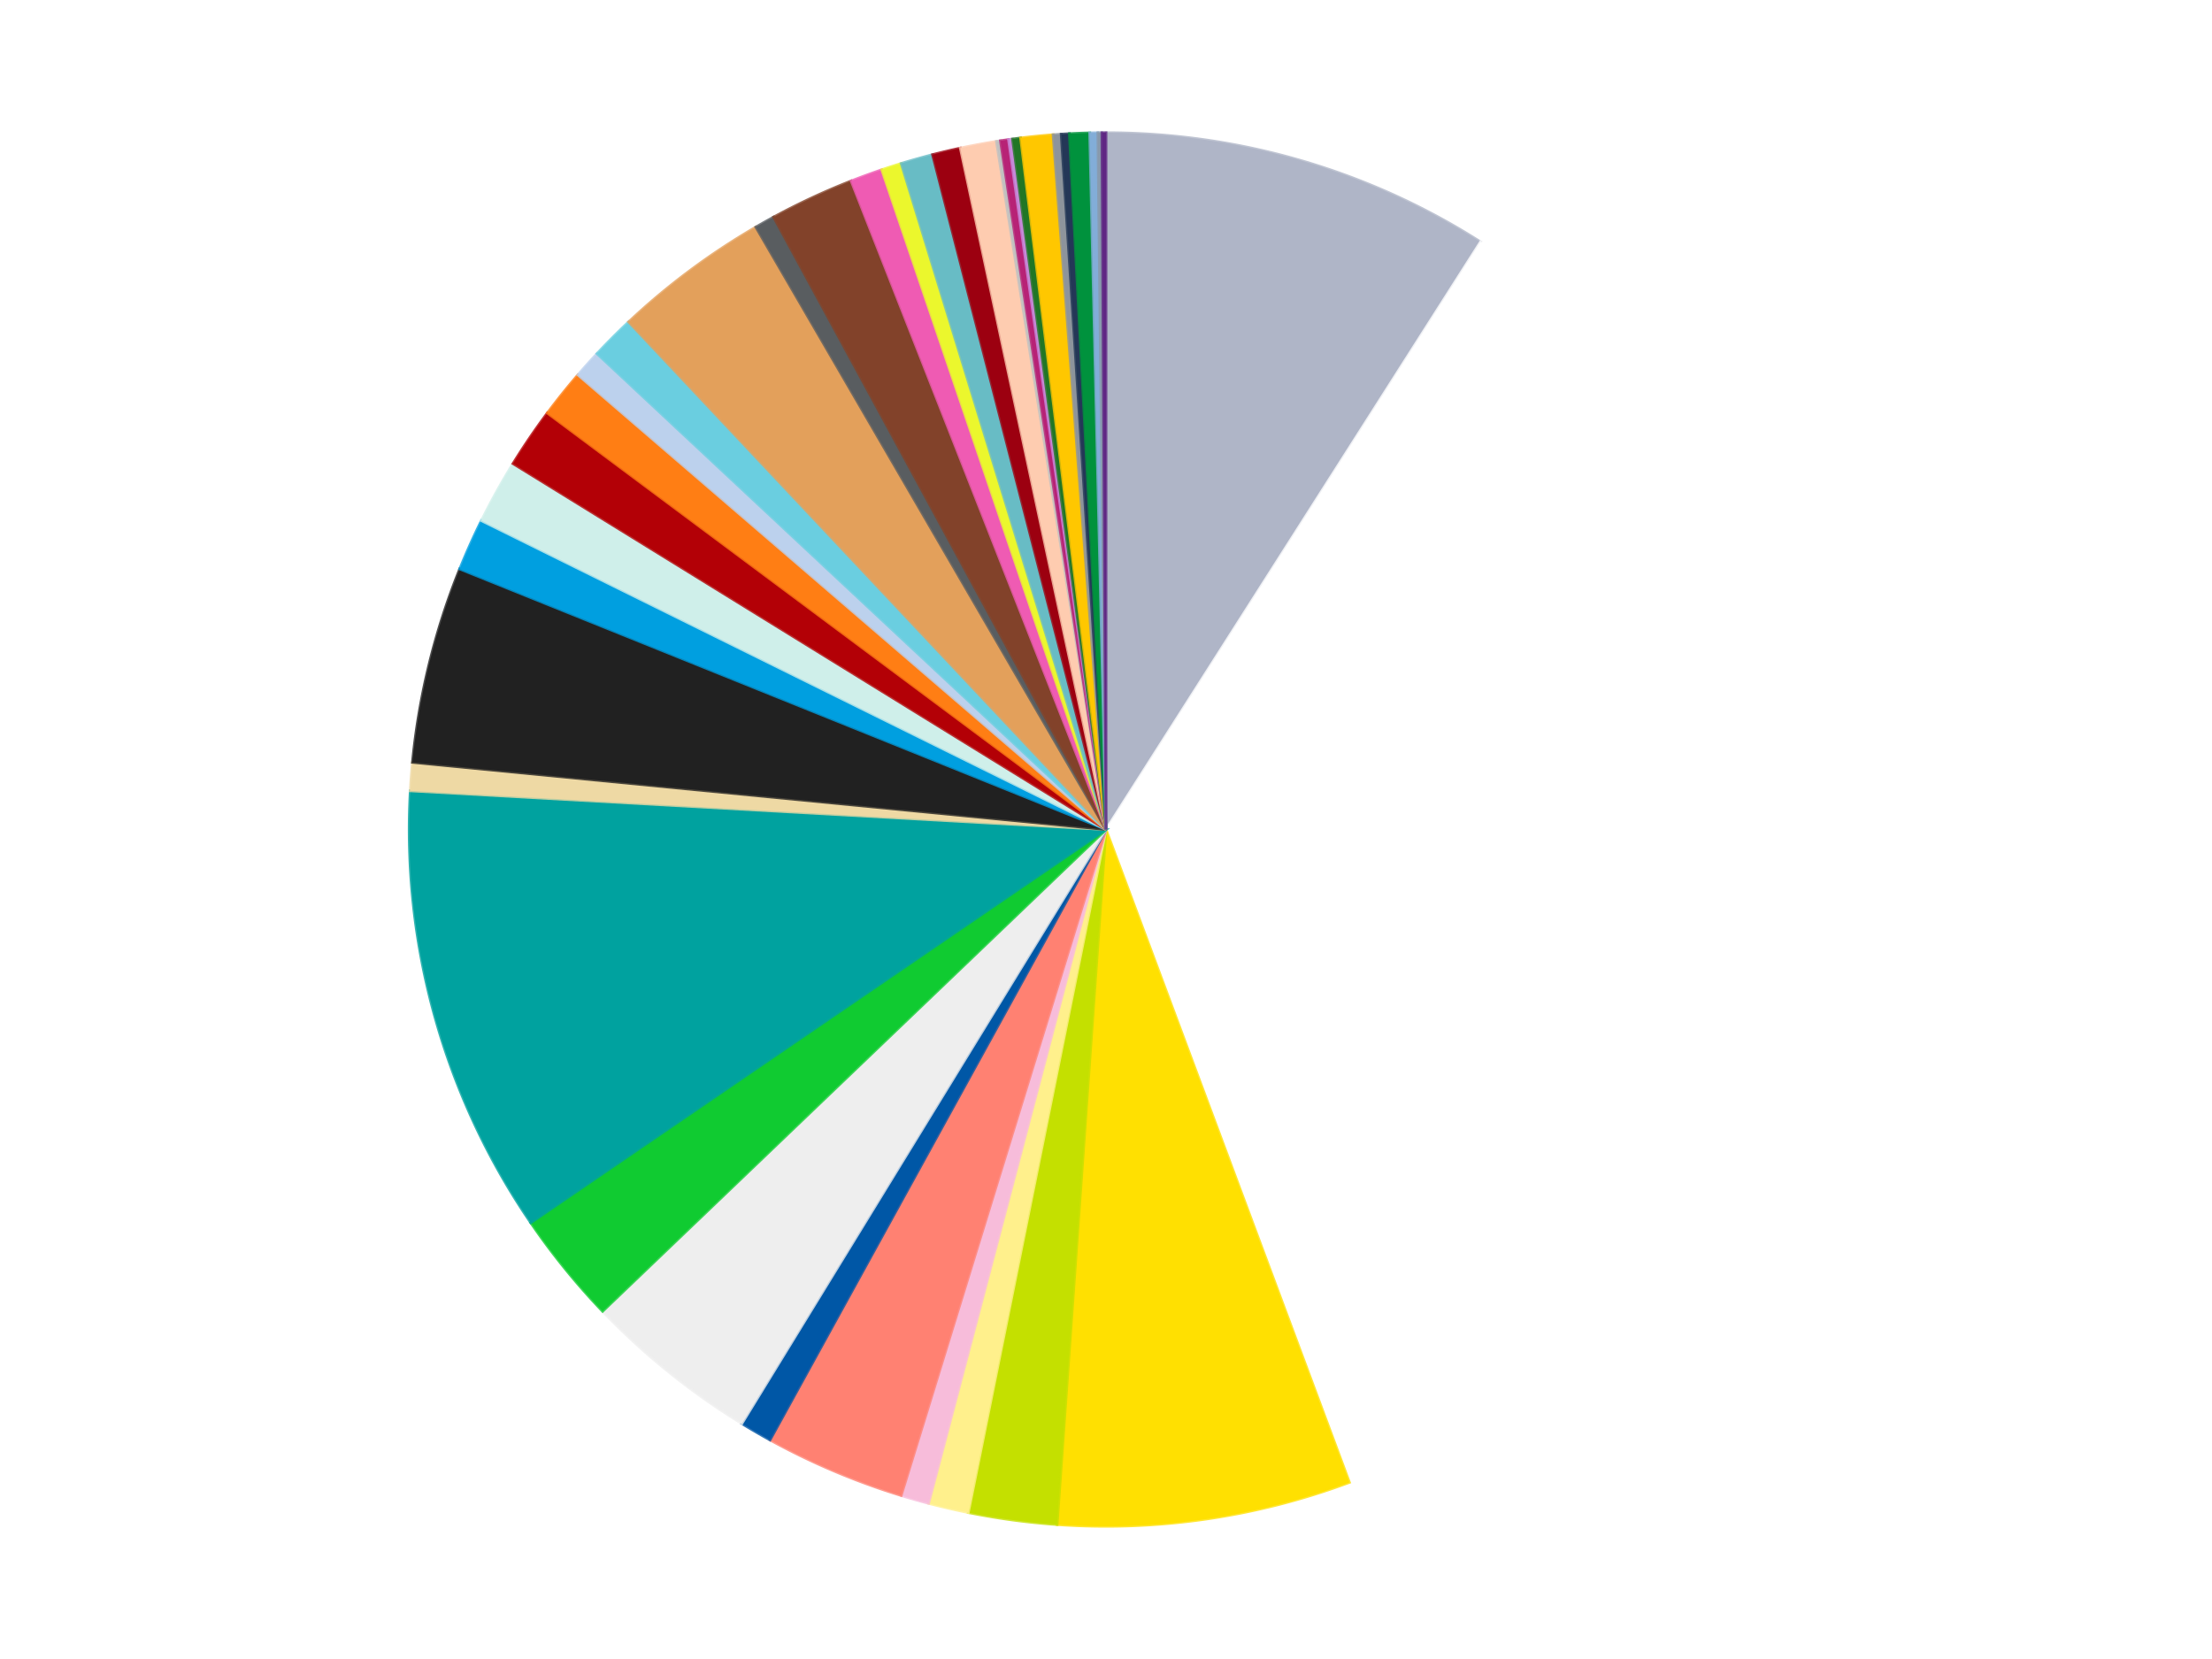 <?xml version='1.0' encoding='utf-8'?>
<svg xmlns="http://www.w3.org/2000/svg" xmlns:xlink="http://www.w3.org/1999/xlink" id="chart-b02a6840-3a53-4d49-b3fa-8ffc0ddde80c" class="pygal-chart" viewBox="0 0 800 600"><!--Generated with pygal 3.0.4 (lxml) ©Kozea 2012-2016 on 2024-07-08--><!--http://pygal.org--><!--http://github.com/Kozea/pygal--><defs><style type="text/css">#chart-b02a6840-3a53-4d49-b3fa-8ffc0ddde80c{-webkit-user-select:none;-webkit-font-smoothing:antialiased;font-family:Consolas,"Liberation Mono",Menlo,Courier,monospace}#chart-b02a6840-3a53-4d49-b3fa-8ffc0ddde80c .title{font-family:Consolas,"Liberation Mono",Menlo,Courier,monospace;font-size:16px}#chart-b02a6840-3a53-4d49-b3fa-8ffc0ddde80c .legends .legend text{font-family:Consolas,"Liberation Mono",Menlo,Courier,monospace;font-size:14px}#chart-b02a6840-3a53-4d49-b3fa-8ffc0ddde80c .axis text{font-family:Consolas,"Liberation Mono",Menlo,Courier,monospace;font-size:10px}#chart-b02a6840-3a53-4d49-b3fa-8ffc0ddde80c .axis text.major{font-family:Consolas,"Liberation Mono",Menlo,Courier,monospace;font-size:10px}#chart-b02a6840-3a53-4d49-b3fa-8ffc0ddde80c .text-overlay text.value{font-family:Consolas,"Liberation Mono",Menlo,Courier,monospace;font-size:16px}#chart-b02a6840-3a53-4d49-b3fa-8ffc0ddde80c .text-overlay text.label{font-family:Consolas,"Liberation Mono",Menlo,Courier,monospace;font-size:10px}#chart-b02a6840-3a53-4d49-b3fa-8ffc0ddde80c .tooltip{font-family:Consolas,"Liberation Mono",Menlo,Courier,monospace;font-size:14px}#chart-b02a6840-3a53-4d49-b3fa-8ffc0ddde80c text.no_data{font-family:Consolas,"Liberation Mono",Menlo,Courier,monospace;font-size:64px}
#chart-b02a6840-3a53-4d49-b3fa-8ffc0ddde80c{background-color:transparent}#chart-b02a6840-3a53-4d49-b3fa-8ffc0ddde80c path,#chart-b02a6840-3a53-4d49-b3fa-8ffc0ddde80c line,#chart-b02a6840-3a53-4d49-b3fa-8ffc0ddde80c rect,#chart-b02a6840-3a53-4d49-b3fa-8ffc0ddde80c circle{-webkit-transition:150ms;-moz-transition:150ms;transition:150ms}#chart-b02a6840-3a53-4d49-b3fa-8ffc0ddde80c .graph &gt; .background{fill:transparent}#chart-b02a6840-3a53-4d49-b3fa-8ffc0ddde80c .plot &gt; .background{fill:transparent}#chart-b02a6840-3a53-4d49-b3fa-8ffc0ddde80c .graph{fill:rgba(0,0,0,.87)}#chart-b02a6840-3a53-4d49-b3fa-8ffc0ddde80c text.no_data{fill:rgba(0,0,0,1)}#chart-b02a6840-3a53-4d49-b3fa-8ffc0ddde80c .title{fill:rgba(0,0,0,1)}#chart-b02a6840-3a53-4d49-b3fa-8ffc0ddde80c .legends .legend text{fill:rgba(0,0,0,.87)}#chart-b02a6840-3a53-4d49-b3fa-8ffc0ddde80c .legends .legend:hover text{fill:rgba(0,0,0,1)}#chart-b02a6840-3a53-4d49-b3fa-8ffc0ddde80c .axis .line{stroke:rgba(0,0,0,1)}#chart-b02a6840-3a53-4d49-b3fa-8ffc0ddde80c .axis .guide.line{stroke:rgba(0,0,0,.54)}#chart-b02a6840-3a53-4d49-b3fa-8ffc0ddde80c .axis .major.line{stroke:rgba(0,0,0,.87)}#chart-b02a6840-3a53-4d49-b3fa-8ffc0ddde80c .axis text.major{fill:rgba(0,0,0,1)}#chart-b02a6840-3a53-4d49-b3fa-8ffc0ddde80c .axis.y .guides:hover .guide.line,#chart-b02a6840-3a53-4d49-b3fa-8ffc0ddde80c .line-graph .axis.x .guides:hover .guide.line,#chart-b02a6840-3a53-4d49-b3fa-8ffc0ddde80c .stackedline-graph .axis.x .guides:hover .guide.line,#chart-b02a6840-3a53-4d49-b3fa-8ffc0ddde80c .xy-graph .axis.x .guides:hover .guide.line{stroke:rgba(0,0,0,1)}#chart-b02a6840-3a53-4d49-b3fa-8ffc0ddde80c .axis .guides:hover text{fill:rgba(0,0,0,1)}#chart-b02a6840-3a53-4d49-b3fa-8ffc0ddde80c .reactive{fill-opacity:1.0;stroke-opacity:.8;stroke-width:1}#chart-b02a6840-3a53-4d49-b3fa-8ffc0ddde80c .ci{stroke:rgba(0,0,0,.87)}#chart-b02a6840-3a53-4d49-b3fa-8ffc0ddde80c .reactive.active,#chart-b02a6840-3a53-4d49-b3fa-8ffc0ddde80c .active .reactive{fill-opacity:0.6;stroke-opacity:.9;stroke-width:4}#chart-b02a6840-3a53-4d49-b3fa-8ffc0ddde80c .ci .reactive.active{stroke-width:1.5}#chart-b02a6840-3a53-4d49-b3fa-8ffc0ddde80c .series text{fill:rgba(0,0,0,1)}#chart-b02a6840-3a53-4d49-b3fa-8ffc0ddde80c .tooltip rect{fill:transparent;stroke:rgba(0,0,0,1);-webkit-transition:opacity 150ms;-moz-transition:opacity 150ms;transition:opacity 150ms}#chart-b02a6840-3a53-4d49-b3fa-8ffc0ddde80c .tooltip .label{fill:rgba(0,0,0,.87)}#chart-b02a6840-3a53-4d49-b3fa-8ffc0ddde80c .tooltip .label{fill:rgba(0,0,0,.87)}#chart-b02a6840-3a53-4d49-b3fa-8ffc0ddde80c .tooltip .legend{font-size:.8em;fill:rgba(0,0,0,.54)}#chart-b02a6840-3a53-4d49-b3fa-8ffc0ddde80c .tooltip .x_label{font-size:.6em;fill:rgba(0,0,0,1)}#chart-b02a6840-3a53-4d49-b3fa-8ffc0ddde80c .tooltip .xlink{font-size:.5em;text-decoration:underline}#chart-b02a6840-3a53-4d49-b3fa-8ffc0ddde80c .tooltip .value{font-size:1.5em}#chart-b02a6840-3a53-4d49-b3fa-8ffc0ddde80c .bound{font-size:.5em}#chart-b02a6840-3a53-4d49-b3fa-8ffc0ddde80c .max-value{font-size:.75em;fill:rgba(0,0,0,.54)}#chart-b02a6840-3a53-4d49-b3fa-8ffc0ddde80c .map-element{fill:transparent;stroke:rgba(0,0,0,.54) !important}#chart-b02a6840-3a53-4d49-b3fa-8ffc0ddde80c .map-element .reactive{fill-opacity:inherit;stroke-opacity:inherit}#chart-b02a6840-3a53-4d49-b3fa-8ffc0ddde80c .color-0,#chart-b02a6840-3a53-4d49-b3fa-8ffc0ddde80c .color-0 a:visited{stroke:#f44336;fill:#f44336}#chart-b02a6840-3a53-4d49-b3fa-8ffc0ddde80c .color-1,#chart-b02a6840-3a53-4d49-b3fa-8ffc0ddde80c .color-1 a:visited{stroke:#3f51b5;fill:#3f51b5}#chart-b02a6840-3a53-4d49-b3fa-8ffc0ddde80c .color-2,#chart-b02a6840-3a53-4d49-b3fa-8ffc0ddde80c .color-2 a:visited{stroke:#009688;fill:#009688}#chart-b02a6840-3a53-4d49-b3fa-8ffc0ddde80c .color-3,#chart-b02a6840-3a53-4d49-b3fa-8ffc0ddde80c .color-3 a:visited{stroke:#ffc107;fill:#ffc107}#chart-b02a6840-3a53-4d49-b3fa-8ffc0ddde80c .color-4,#chart-b02a6840-3a53-4d49-b3fa-8ffc0ddde80c .color-4 a:visited{stroke:#ff5722;fill:#ff5722}#chart-b02a6840-3a53-4d49-b3fa-8ffc0ddde80c .color-5,#chart-b02a6840-3a53-4d49-b3fa-8ffc0ddde80c .color-5 a:visited{stroke:#9c27b0;fill:#9c27b0}#chart-b02a6840-3a53-4d49-b3fa-8ffc0ddde80c .color-6,#chart-b02a6840-3a53-4d49-b3fa-8ffc0ddde80c .color-6 a:visited{stroke:#03a9f4;fill:#03a9f4}#chart-b02a6840-3a53-4d49-b3fa-8ffc0ddde80c .color-7,#chart-b02a6840-3a53-4d49-b3fa-8ffc0ddde80c .color-7 a:visited{stroke:#8bc34a;fill:#8bc34a}#chart-b02a6840-3a53-4d49-b3fa-8ffc0ddde80c .color-8,#chart-b02a6840-3a53-4d49-b3fa-8ffc0ddde80c .color-8 a:visited{stroke:#ff9800;fill:#ff9800}#chart-b02a6840-3a53-4d49-b3fa-8ffc0ddde80c .color-9,#chart-b02a6840-3a53-4d49-b3fa-8ffc0ddde80c .color-9 a:visited{stroke:#e91e63;fill:#e91e63}#chart-b02a6840-3a53-4d49-b3fa-8ffc0ddde80c .color-10,#chart-b02a6840-3a53-4d49-b3fa-8ffc0ddde80c .color-10 a:visited{stroke:#2196f3;fill:#2196f3}#chart-b02a6840-3a53-4d49-b3fa-8ffc0ddde80c .color-11,#chart-b02a6840-3a53-4d49-b3fa-8ffc0ddde80c .color-11 a:visited{stroke:#4caf50;fill:#4caf50}#chart-b02a6840-3a53-4d49-b3fa-8ffc0ddde80c .color-12,#chart-b02a6840-3a53-4d49-b3fa-8ffc0ddde80c .color-12 a:visited{stroke:#ffeb3b;fill:#ffeb3b}#chart-b02a6840-3a53-4d49-b3fa-8ffc0ddde80c .color-13,#chart-b02a6840-3a53-4d49-b3fa-8ffc0ddde80c .color-13 a:visited{stroke:#673ab7;fill:#673ab7}#chart-b02a6840-3a53-4d49-b3fa-8ffc0ddde80c .color-14,#chart-b02a6840-3a53-4d49-b3fa-8ffc0ddde80c .color-14 a:visited{stroke:#00bcd4;fill:#00bcd4}#chart-b02a6840-3a53-4d49-b3fa-8ffc0ddde80c .color-15,#chart-b02a6840-3a53-4d49-b3fa-8ffc0ddde80c .color-15 a:visited{stroke:#cddc39;fill:#cddc39}#chart-b02a6840-3a53-4d49-b3fa-8ffc0ddde80c .color-16,#chart-b02a6840-3a53-4d49-b3fa-8ffc0ddde80c .color-16 a:visited{stroke:#9e9e9e;fill:#9e9e9e}#chart-b02a6840-3a53-4d49-b3fa-8ffc0ddde80c .color-17,#chart-b02a6840-3a53-4d49-b3fa-8ffc0ddde80c .color-17 a:visited{stroke:#607d8b;fill:#607d8b}#chart-b02a6840-3a53-4d49-b3fa-8ffc0ddde80c .color-18,#chart-b02a6840-3a53-4d49-b3fa-8ffc0ddde80c .color-18 a:visited{stroke:#cb180b;fill:#cb180b}#chart-b02a6840-3a53-4d49-b3fa-8ffc0ddde80c .color-19,#chart-b02a6840-3a53-4d49-b3fa-8ffc0ddde80c .color-19 a:visited{stroke:#293577;fill:#293577}#chart-b02a6840-3a53-4d49-b3fa-8ffc0ddde80c .color-20,#chart-b02a6840-3a53-4d49-b3fa-8ffc0ddde80c .color-20 a:visited{stroke:#00423c;fill:#00423c}#chart-b02a6840-3a53-4d49-b3fa-8ffc0ddde80c .color-21,#chart-b02a6840-3a53-4d49-b3fa-8ffc0ddde80c .color-21 a:visited{stroke:#b28500;fill:#b28500}#chart-b02a6840-3a53-4d49-b3fa-8ffc0ddde80c .color-22,#chart-b02a6840-3a53-4d49-b3fa-8ffc0ddde80c .color-22 a:visited{stroke:#cd3100;fill:#cd3100}#chart-b02a6840-3a53-4d49-b3fa-8ffc0ddde80c .color-23,#chart-b02a6840-3a53-4d49-b3fa-8ffc0ddde80c .color-23 a:visited{stroke:#5f186b;fill:#5f186b}#chart-b02a6840-3a53-4d49-b3fa-8ffc0ddde80c .color-24,#chart-b02a6840-3a53-4d49-b3fa-8ffc0ddde80c .color-24 a:visited{stroke:#026fa1;fill:#026fa1}#chart-b02a6840-3a53-4d49-b3fa-8ffc0ddde80c .color-25,#chart-b02a6840-3a53-4d49-b3fa-8ffc0ddde80c .color-25 a:visited{stroke:#608b2e;fill:#608b2e}#chart-b02a6840-3a53-4d49-b3fa-8ffc0ddde80c .color-26,#chart-b02a6840-3a53-4d49-b3fa-8ffc0ddde80c .color-26 a:visited{stroke:#ab6600;fill:#ab6600}#chart-b02a6840-3a53-4d49-b3fa-8ffc0ddde80c .color-27,#chart-b02a6840-3a53-4d49-b3fa-8ffc0ddde80c .color-27 a:visited{stroke:#a31042;fill:#a31042}#chart-b02a6840-3a53-4d49-b3fa-8ffc0ddde80c .color-28,#chart-b02a6840-3a53-4d49-b3fa-8ffc0ddde80c .color-28 a:visited{stroke:#0a6ab6;fill:#0a6ab6}#chart-b02a6840-3a53-4d49-b3fa-8ffc0ddde80c .color-29,#chart-b02a6840-3a53-4d49-b3fa-8ffc0ddde80c .color-29 a:visited{stroke:#337435;fill:#337435}#chart-b02a6840-3a53-4d49-b3fa-8ffc0ddde80c .color-30,#chart-b02a6840-3a53-4d49-b3fa-8ffc0ddde80c .color-30 a:visited{stroke:#e6ce00;fill:#e6ce00}#chart-b02a6840-3a53-4d49-b3fa-8ffc0ddde80c .color-31,#chart-b02a6840-3a53-4d49-b3fa-8ffc0ddde80c .color-31 a:visited{stroke:#432677;fill:#432677}#chart-b02a6840-3a53-4d49-b3fa-8ffc0ddde80c .color-32,#chart-b02a6840-3a53-4d49-b3fa-8ffc0ddde80c .color-32 a:visited{stroke:#007180;fill:#007180}#chart-b02a6840-3a53-4d49-b3fa-8ffc0ddde80c .color-33,#chart-b02a6840-3a53-4d49-b3fa-8ffc0ddde80c .color-33 a:visited{stroke:#97a41d;fill:#97a41d}#chart-b02a6840-3a53-4d49-b3fa-8ffc0ddde80c .color-34,#chart-b02a6840-3a53-4d49-b3fa-8ffc0ddde80c .color-34 a:visited{stroke:#747474;fill:#747474}#chart-b02a6840-3a53-4d49-b3fa-8ffc0ddde80c .color-35,#chart-b02a6840-3a53-4d49-b3fa-8ffc0ddde80c .color-35 a:visited{stroke:#3e5059;fill:#3e5059}#chart-b02a6840-3a53-4d49-b3fa-8ffc0ddde80c .color-36,#chart-b02a6840-3a53-4d49-b3fa-8ffc0ddde80c .color-36 a:visited{stroke:#7b0f07;fill:#7b0f07}#chart-b02a6840-3a53-4d49-b3fa-8ffc0ddde80c .color-37,#chart-b02a6840-3a53-4d49-b3fa-8ffc0ddde80c .color-37 a:visited{stroke:#141938;fill:#141938}#chart-b02a6840-3a53-4d49-b3fa-8ffc0ddde80c .text-overlay .color-0 text{fill:black}#chart-b02a6840-3a53-4d49-b3fa-8ffc0ddde80c .text-overlay .color-1 text{fill:black}#chart-b02a6840-3a53-4d49-b3fa-8ffc0ddde80c .text-overlay .color-2 text{fill:black}#chart-b02a6840-3a53-4d49-b3fa-8ffc0ddde80c .text-overlay .color-3 text{fill:black}#chart-b02a6840-3a53-4d49-b3fa-8ffc0ddde80c .text-overlay .color-4 text{fill:black}#chart-b02a6840-3a53-4d49-b3fa-8ffc0ddde80c .text-overlay .color-5 text{fill:black}#chart-b02a6840-3a53-4d49-b3fa-8ffc0ddde80c .text-overlay .color-6 text{fill:black}#chart-b02a6840-3a53-4d49-b3fa-8ffc0ddde80c .text-overlay .color-7 text{fill:black}#chart-b02a6840-3a53-4d49-b3fa-8ffc0ddde80c .text-overlay .color-8 text{fill:black}#chart-b02a6840-3a53-4d49-b3fa-8ffc0ddde80c .text-overlay .color-9 text{fill:black}#chart-b02a6840-3a53-4d49-b3fa-8ffc0ddde80c .text-overlay .color-10 text{fill:black}#chart-b02a6840-3a53-4d49-b3fa-8ffc0ddde80c .text-overlay .color-11 text{fill:black}#chart-b02a6840-3a53-4d49-b3fa-8ffc0ddde80c .text-overlay .color-12 text{fill:black}#chart-b02a6840-3a53-4d49-b3fa-8ffc0ddde80c .text-overlay .color-13 text{fill:black}#chart-b02a6840-3a53-4d49-b3fa-8ffc0ddde80c .text-overlay .color-14 text{fill:black}#chart-b02a6840-3a53-4d49-b3fa-8ffc0ddde80c .text-overlay .color-15 text{fill:black}#chart-b02a6840-3a53-4d49-b3fa-8ffc0ddde80c .text-overlay .color-16 text{fill:black}#chart-b02a6840-3a53-4d49-b3fa-8ffc0ddde80c .text-overlay .color-17 text{fill:black}#chart-b02a6840-3a53-4d49-b3fa-8ffc0ddde80c .text-overlay .color-18 text{fill:black}#chart-b02a6840-3a53-4d49-b3fa-8ffc0ddde80c .text-overlay .color-19 text{fill:black}#chart-b02a6840-3a53-4d49-b3fa-8ffc0ddde80c .text-overlay .color-20 text{fill:white}#chart-b02a6840-3a53-4d49-b3fa-8ffc0ddde80c .text-overlay .color-21 text{fill:black}#chart-b02a6840-3a53-4d49-b3fa-8ffc0ddde80c .text-overlay .color-22 text{fill:black}#chart-b02a6840-3a53-4d49-b3fa-8ffc0ddde80c .text-overlay .color-23 text{fill:black}#chart-b02a6840-3a53-4d49-b3fa-8ffc0ddde80c .text-overlay .color-24 text{fill:black}#chart-b02a6840-3a53-4d49-b3fa-8ffc0ddde80c .text-overlay .color-25 text{fill:black}#chart-b02a6840-3a53-4d49-b3fa-8ffc0ddde80c .text-overlay .color-26 text{fill:black}#chart-b02a6840-3a53-4d49-b3fa-8ffc0ddde80c .text-overlay .color-27 text{fill:black}#chart-b02a6840-3a53-4d49-b3fa-8ffc0ddde80c .text-overlay .color-28 text{fill:black}#chart-b02a6840-3a53-4d49-b3fa-8ffc0ddde80c .text-overlay .color-29 text{fill:black}#chart-b02a6840-3a53-4d49-b3fa-8ffc0ddde80c .text-overlay .color-30 text{fill:black}#chart-b02a6840-3a53-4d49-b3fa-8ffc0ddde80c .text-overlay .color-31 text{fill:black}#chart-b02a6840-3a53-4d49-b3fa-8ffc0ddde80c .text-overlay .color-32 text{fill:black}#chart-b02a6840-3a53-4d49-b3fa-8ffc0ddde80c .text-overlay .color-33 text{fill:black}#chart-b02a6840-3a53-4d49-b3fa-8ffc0ddde80c .text-overlay .color-34 text{fill:black}#chart-b02a6840-3a53-4d49-b3fa-8ffc0ddde80c .text-overlay .color-35 text{fill:black}#chart-b02a6840-3a53-4d49-b3fa-8ffc0ddde80c .text-overlay .color-36 text{fill:black}#chart-b02a6840-3a53-4d49-b3fa-8ffc0ddde80c .text-overlay .color-37 text{fill:white}
#chart-b02a6840-3a53-4d49-b3fa-8ffc0ddde80c text.no_data{text-anchor:middle}#chart-b02a6840-3a53-4d49-b3fa-8ffc0ddde80c .guide.line{fill:none}#chart-b02a6840-3a53-4d49-b3fa-8ffc0ddde80c .centered{text-anchor:middle}#chart-b02a6840-3a53-4d49-b3fa-8ffc0ddde80c .title{text-anchor:middle}#chart-b02a6840-3a53-4d49-b3fa-8ffc0ddde80c .legends .legend text{fill-opacity:1}#chart-b02a6840-3a53-4d49-b3fa-8ffc0ddde80c .axis.x text{text-anchor:middle}#chart-b02a6840-3a53-4d49-b3fa-8ffc0ddde80c .axis.x:not(.web) text[transform]{text-anchor:start}#chart-b02a6840-3a53-4d49-b3fa-8ffc0ddde80c .axis.x:not(.web) text[transform].backwards{text-anchor:end}#chart-b02a6840-3a53-4d49-b3fa-8ffc0ddde80c .axis.y text{text-anchor:end}#chart-b02a6840-3a53-4d49-b3fa-8ffc0ddde80c .axis.y text[transform].backwards{text-anchor:start}#chart-b02a6840-3a53-4d49-b3fa-8ffc0ddde80c .axis.y2 text{text-anchor:start}#chart-b02a6840-3a53-4d49-b3fa-8ffc0ddde80c .axis.y2 text[transform].backwards{text-anchor:end}#chart-b02a6840-3a53-4d49-b3fa-8ffc0ddde80c .axis .guide.line{stroke-dasharray:4,4;stroke:black}#chart-b02a6840-3a53-4d49-b3fa-8ffc0ddde80c .axis .major.guide.line{stroke-dasharray:6,6;stroke:black}#chart-b02a6840-3a53-4d49-b3fa-8ffc0ddde80c .horizontal .axis.y .guide.line,#chart-b02a6840-3a53-4d49-b3fa-8ffc0ddde80c .horizontal .axis.y2 .guide.line,#chart-b02a6840-3a53-4d49-b3fa-8ffc0ddde80c .vertical .axis.x .guide.line{opacity:0}#chart-b02a6840-3a53-4d49-b3fa-8ffc0ddde80c .horizontal .axis.always_show .guide.line,#chart-b02a6840-3a53-4d49-b3fa-8ffc0ddde80c .vertical .axis.always_show .guide.line{opacity:1 !important}#chart-b02a6840-3a53-4d49-b3fa-8ffc0ddde80c .axis.y .guides:hover .guide.line,#chart-b02a6840-3a53-4d49-b3fa-8ffc0ddde80c .axis.y2 .guides:hover .guide.line,#chart-b02a6840-3a53-4d49-b3fa-8ffc0ddde80c .axis.x .guides:hover .guide.line{opacity:1}#chart-b02a6840-3a53-4d49-b3fa-8ffc0ddde80c .axis .guides:hover text{opacity:1}#chart-b02a6840-3a53-4d49-b3fa-8ffc0ddde80c .nofill{fill:none}#chart-b02a6840-3a53-4d49-b3fa-8ffc0ddde80c .subtle-fill{fill-opacity:.2}#chart-b02a6840-3a53-4d49-b3fa-8ffc0ddde80c .dot{stroke-width:1px;fill-opacity:1;stroke-opacity:1}#chart-b02a6840-3a53-4d49-b3fa-8ffc0ddde80c .dot.active{stroke-width:5px}#chart-b02a6840-3a53-4d49-b3fa-8ffc0ddde80c .dot.negative{fill:transparent}#chart-b02a6840-3a53-4d49-b3fa-8ffc0ddde80c text,#chart-b02a6840-3a53-4d49-b3fa-8ffc0ddde80c tspan{stroke:none !important}#chart-b02a6840-3a53-4d49-b3fa-8ffc0ddde80c .series text.active{opacity:1}#chart-b02a6840-3a53-4d49-b3fa-8ffc0ddde80c .tooltip rect{fill-opacity:.95;stroke-width:.5}#chart-b02a6840-3a53-4d49-b3fa-8ffc0ddde80c .tooltip text{fill-opacity:1}#chart-b02a6840-3a53-4d49-b3fa-8ffc0ddde80c .showable{visibility:hidden}#chart-b02a6840-3a53-4d49-b3fa-8ffc0ddde80c .showable.shown{visibility:visible}#chart-b02a6840-3a53-4d49-b3fa-8ffc0ddde80c .gauge-background{fill:rgba(229,229,229,1);stroke:none}#chart-b02a6840-3a53-4d49-b3fa-8ffc0ddde80c .bg-lines{stroke:transparent;stroke-width:2px}</style><script type="text/javascript">window.pygal = window.pygal || {};window.pygal.config = window.pygal.config || {};window.pygal.config['b02a6840-3a53-4d49-b3fa-8ffc0ddde80c'] = {"allow_interruptions": false, "box_mode": "extremes", "classes": ["pygal-chart"], "css": ["file://style.css", "file://graph.css"], "defs": [], "disable_xml_declaration": false, "dots_size": 2.5, "dynamic_print_values": false, "explicit_size": false, "fill": false, "force_uri_protocol": "https", "formatter": null, "half_pie": false, "height": 600, "include_x_axis": false, "inner_radius": 0, "interpolate": null, "interpolation_parameters": {}, "interpolation_precision": 250, "inverse_y_axis": false, "js": ["//kozea.github.io/pygal.js/2.0.x/pygal-tooltips.min.js"], "legend_at_bottom": false, "legend_at_bottom_columns": null, "legend_box_size": 12, "logarithmic": false, "margin": 20, "margin_bottom": null, "margin_left": null, "margin_right": null, "margin_top": null, "max_scale": 16, "min_scale": 4, "missing_value_fill_truncation": "x", "no_data_text": "No data", "no_prefix": false, "order_min": null, "pretty_print": false, "print_labels": false, "print_values": false, "print_values_position": "center", "print_zeroes": true, "range": null, "rounded_bars": null, "secondary_range": null, "show_dots": true, "show_legend": false, "show_minor_x_labels": true, "show_minor_y_labels": true, "show_only_major_dots": false, "show_x_guides": false, "show_x_labels": true, "show_y_guides": true, "show_y_labels": true, "spacing": 10, "stack_from_top": false, "strict": false, "stroke": true, "stroke_style": null, "style": {"background": "transparent", "ci_colors": [], "colors": ["#F44336", "#3F51B5", "#009688", "#FFC107", "#FF5722", "#9C27B0", "#03A9F4", "#8BC34A", "#FF9800", "#E91E63", "#2196F3", "#4CAF50", "#FFEB3B", "#673AB7", "#00BCD4", "#CDDC39", "#9E9E9E", "#607D8B"], "dot_opacity": "1", "font_family": "Consolas, \"Liberation Mono\", Menlo, Courier, monospace", "foreground": "rgba(0, 0, 0, .87)", "foreground_strong": "rgba(0, 0, 0, 1)", "foreground_subtle": "rgba(0, 0, 0, .54)", "guide_stroke_color": "black", "guide_stroke_dasharray": "4,4", "label_font_family": "Consolas, \"Liberation Mono\", Menlo, Courier, monospace", "label_font_size": 10, "legend_font_family": "Consolas, \"Liberation Mono\", Menlo, Courier, monospace", "legend_font_size": 14, "major_guide_stroke_color": "black", "major_guide_stroke_dasharray": "6,6", "major_label_font_family": "Consolas, \"Liberation Mono\", Menlo, Courier, monospace", "major_label_font_size": 10, "no_data_font_family": "Consolas, \"Liberation Mono\", Menlo, Courier, monospace", "no_data_font_size": 64, "opacity": "1.0", "opacity_hover": "0.6", "plot_background": "transparent", "stroke_opacity": ".8", "stroke_opacity_hover": ".9", "stroke_width": "1", "stroke_width_hover": "4", "title_font_family": "Consolas, \"Liberation Mono\", Menlo, Courier, monospace", "title_font_size": 16, "tooltip_font_family": "Consolas, \"Liberation Mono\", Menlo, Courier, monospace", "tooltip_font_size": 14, "transition": "150ms", "value_background": "rgba(229, 229, 229, 1)", "value_colors": [], "value_font_family": "Consolas, \"Liberation Mono\", Menlo, Courier, monospace", "value_font_size": 16, "value_label_font_family": "Consolas, \"Liberation Mono\", Menlo, Courier, monospace", "value_label_font_size": 10}, "title": null, "tooltip_border_radius": 0, "tooltip_fancy_mode": true, "truncate_label": null, "truncate_legend": null, "width": 800, "x_label_rotation": 0, "x_labels": null, "x_labels_major": null, "x_labels_major_count": null, "x_labels_major_every": null, "x_title": null, "xrange": null, "y_label_rotation": 0, "y_labels": null, "y_labels_major": null, "y_labels_major_count": null, "y_labels_major_every": null, "y_title": null, "zero": 0, "legends": ["Light Bluish Gray", "White", "Yellow", "Lime", "Bright Light Yellow", "Bright Pink", "Coral", "Blue", "Trans-Clear", "Bright Green", "Dark Turquoise", "Tan", "Black", "Dark Azure", "Light Aqua", "Red", "Orange", "Bright Light Blue", "Medium Azure", "Medium Nougat", "Dark Bluish Gray", "Reddish Brown", "Dark Pink", "Trans-Yellow", "Trans-Light Blue", "Trans-Red", "Light Nougat", "Metallic Silver", "Magenta", "Medium Lavender", "Trans-Green", "Bright Light Orange", "Flat Silver", "Dark Blue", "Green", "Medium Blue", "Sand Blue", "Dark Purple"]}</script><script type="text/javascript" xlink:href="https://kozea.github.io/pygal.js/2.0.x/pygal-tooltips.min.js"/></defs><title>Pygal</title><g class="graph pie-graph vertical"><rect x="0" y="0" width="800" height="600" class="background"/><g transform="translate(20, 20)" class="plot"><rect x="0" y="0" width="760" height="560" class="background"/><g class="series serie-0 color-0"><g class="slices"><g class="slice" style="fill: #AFB5C7; stroke: #AFB5C7"><path d="M380 28 A252 252 0 0 1 515.451 67.498 L380 280 A0 0 0 0 0 380 280 z" class="slice reactive tooltip-trigger"/><desc class="value">97</desc><desc class="x centered">415.27319894103573</desc><desc class="y centered">159.03801656526082</desc></g></g></g><g class="series serie-1 color-1"><g class="slices"><g class="slice" style="fill: #FFFFFF; stroke: #FFFFFF"><path d="M515.451 67.498 A252 252 0 0 1 468.034 516.123 L380 280 A0 0 0 0 0 380 280 z" class="slice reactive tooltip-trigger"/><desc class="value">379</desc><desc class="x centered">505.3020322299261</desc><desc class="y centered">293.24389365143657</desc></g></g></g><g class="series serie-2 color-2"><g class="slices"><g class="slice" style="fill: #FFE001; stroke: #FFE001"><path d="M468.034 516.123 A252 252 0 0 1 362.323 531.379 L380 280 A0 0 0 0 0 380 280 z" class="slice reactive tooltip-trigger"/><desc class="value">73</desc><desc class="x centered">397.9979971301652</desc><desc class="y centered">404.70794721790014</desc></g></g></g><g class="series serie-3 color-3"><g class="slices"><g class="slice" style="fill: #C4E000; stroke: #C4E000"><path d="M362.323 531.379 A252 252 0 0 1 330.205 527.031 L380 280 A0 0 0 0 0 380 280 z" class="slice reactive tooltip-trigger"/><desc class="value">22</desc><desc class="x centered">363.0970437408641</desc><desc class="y centered">404.8610830871723</desc></g></g></g><g class="series serie-4 color-4"><g class="slices"><g class="slice" style="fill: #FFF08C; stroke: #FFF08C"><path d="M330.205 527.031 A252 252 0 0 1 315.846 523.697 L380 280 A0 0 0 0 0 380 280 z" class="slice reactive tooltip-trigger"/><desc class="value">10</desc><desc class="x centered">351.50057112684675</desc><desc class="y centered">402.734602105128</desc></g></g></g><g class="series serie-5 color-5"><g class="slices"><g class="slice" style="fill: #F7BCDA; stroke: #F7BCDA"><path d="M315.846 523.697 A252 252 0 0 1 305.923 520.866 L380 280 A0 0 0 0 0 380 280 z" class="slice reactive tooltip-trigger"/><desc class="value">7</desc><desc class="x centered">345.4350603804521</desc><desc class="y centered">401.1662698489023</desc></g></g></g><g class="series serie-6 color-6"><g class="slices"><g class="slice" style="fill: #FF8172; stroke: #FF8172"><path d="M305.923 520.866 A252 252 0 0 1 258.495 500.772 L380 280 A0 0 0 0 0 380 280 z" class="slice reactive tooltip-trigger"/><desc class="value">35</desc><desc class="x centered">330.84705168104443</desc><desc class="y centered">396.01718696621674</desc></g></g></g><g class="series serie-7 color-7"><g class="slices"><g class="slice" style="fill: #0057A6; stroke: #0057A6"><path d="M258.495 500.772 A252 252 0 0 1 248.299 494.846 L380 280 A0 0 0 0 0 380 280 z" class="slice reactive tooltip-trigger"/><desc class="value">8</desc><desc class="x centered">316.6810818253798</desc><desc class="y centered">388.9344509381479</desc></g></g></g><g class="series serie-8 color-8"><g class="slices"><g class="slice" style="fill: #EEEEEE; stroke: #EEEEEE"><path d="M248.299 494.846 A252 252 0 0 1 197.943 454.239 L380 280 A0 0 0 0 0 380 280 z" class="slice reactive tooltip-trigger"/><desc class="value">44</desc><desc class="x centered">300.9062979190413</desc><desc class="y centered">378.0825483515215</desc></g></g></g><g class="series serie-9 color-9"><g class="slices"><g class="slice" style="fill: #10CB31; stroke: #10CB31"><path d="M197.943 454.239 A252 252 0 0 1 171.966 422.218 L380 280 A0 0 0 0 0 380 280 z" class="slice reactive tooltip-trigger"/><desc class="value">28</desc><desc class="x centered">282.14923051927764</desc><desc class="y centered">359.3802677749989</desc></g></g></g><g class="series serie-10 color-10"><g class="slices"><g class="slice" style="fill: #00A29F; stroke: #00A29F"><path d="M171.966 422.218 A252 252 0 0 1 128.389 266.002 L380 280 A0 0 0 0 0 380 280 z" class="slice reactive tooltip-trigger"/><desc class="value">112</desc><desc class="x centered">258.6335907143816</desc><desc class="y centered">313.85549729535455</desc></g></g></g><g class="series serie-11 color-11"><g class="slices"><g class="slice" style="fill: #EED9A4; stroke: #EED9A4"><path d="M128.389 266.002 A252 252 0 0 1 129.173 255.712 L380 280 A0 0 0 0 0 380 280 z" class="slice reactive tooltip-trigger"/><desc class="value">7</desc><desc class="x centered">254.36422443929564</desc><desc class="y centered">270.4265001561432</desc></g></g></g><g class="series serie-12 color-12"><g class="slices"><g class="slice" style="fill: #212121; stroke: #212121"><path d="M129.173 255.712 A252 252 0 0 1 146.276 185.781 L380 280 A0 0 0 0 0 380 280 z" class="slice reactive tooltip-trigger"/><desc class="value">49</desc><desc class="x centered">257.60724998284553</desc><desc class="y centered">250.06649463830973</desc></g></g></g><g class="series serie-13 color-13"><g class="slices"><g class="slice" style="fill: #009FE0; stroke: #009FE0"><path d="M146.276 185.781 A252 252 0 0 1 154.11 168.295 L380 280 A0 0 0 0 0 380 280 z" class="slice reactive tooltip-trigger"/><desc class="value">13</desc><desc class="x centered">265.01351507277946</desc><desc class="y centered">228.48196156604877</desc></g></g></g><g class="series serie-14 color-14"><g class="slices"><g class="slice" style="fill: #CFEFEA; stroke: #CFEFEA"><path d="M154.11 168.295 A252 252 0 0 1 165.54 147.671 L380 280 A0 0 0 0 0 380 280 z" class="slice reactive tooltip-trigger"/><desc class="value">16</desc><desc class="x centered">269.79196126765527</desc><desc class="y centered">218.92473333034064</desc></g></g></g><g class="series serie-15 color-15"><g class="slices"><g class="slice" style="fill: #B30006; stroke: #B30006"><path d="M165.54 147.671 A252 252 0 0 1 177.963 129.385 L380 280 A0 0 0 0 0 380 280 z" class="slice reactive tooltip-trigger"/><desc class="value">15</desc><desc class="x centered">275.7754193323423</desc><desc class="y centered">209.19578554456723</desc></g></g></g><g class="series serie-16 color-16"><g class="slices"><g class="slice" style="fill: #FF7E14; stroke: #FF7E14"><path d="M177.963 129.385 A252 252 0 0 1 189.025 115.584 L380 280 A0 0 0 0 0 380 280 z" class="slice reactive tooltip-trigger"/><desc class="value">12</desc><desc class="x centered">281.686512010798</desc><desc class="y centered">201.1935403701128</desc></g></g></g><g class="series serie-17 color-17"><g class="slices"><g class="slice" style="fill: #BCD1ED; stroke: #BCD1ED"><path d="M189.025 115.584 A252 252 0 0 1 195.917 107.903 L380 280 A0 0 0 0 0 380 280 z" class="slice reactive tooltip-trigger"/><desc class="value">7</desc><desc class="x centered">286.2159247097823</desc><desc class="y centered">195.85401244290506</desc></g></g></g><g class="series serie-18 color-18"><g class="slices"><g class="slice" style="fill: #6ACEE0; stroke: #6ACEE0"><path d="M195.917 107.903 A252 252 0 0 1 207.365 96.421 L380 280 A0 0 0 0 0 380 280 z" class="slice reactive tooltip-trigger"/><desc class="value">11</desc><desc class="x centered">290.77433288986515</desc><desc class="y centered">191.03494883522296</desc></g></g></g><g class="series serie-19 color-19"><g class="slices"><g class="slice" style="fill: #E3A05B; stroke: #E3A05B"><path d="M207.365 96.421 A252 252 0 0 1 253.362 62.131 L380 280 A0 0 0 0 0 380 280 z" class="slice reactive tooltip-trigger"/><desc class="value">39</desc><desc class="x centered">304.69233647373403</desc><desc class="y centered">178.98140857141834</desc></g></g></g><g class="series serie-20 color-20"><g class="slices"><g class="slice" style="fill: #595D60; stroke: #595D60"><path d="M253.362 62.131 A252 252 0 0 1 259.788 58.521 L380 280 A0 0 0 0 0 380 280 z" class="slice reactive tooltip-trigger"/><desc class="value">5</desc><desc class="x centered">318.28103587097684</desc><desc class="y centered">170.15115172729236</desc></g></g></g><g class="series serie-21 color-21"><g class="slices"><g class="slice" style="fill: #82422A; stroke: #82422A"><path d="M259.788 58.521 A252 252 0 0 1 287.836 45.458 L380 280 A0 0 0 0 0 380 280 z" class="slice reactive tooltip-trigger"/><desc class="value">21</desc><desc class="x centered">326.8057778304246</desc><desc class="y centered">165.779271899651</desc></g></g></g><g class="series serie-22 color-22"><g class="slices"><g class="slice" style="fill: #EF5BB3; stroke: #EF5BB3"><path d="M287.836 45.458 A252 252 0 0 1 298.91 41.403 L380 280 A0 0 0 0 0 380 280 z" class="slice reactive tooltip-trigger"/><desc class="value">8</desc><desc class="x centered">336.6746510668877</desc><desc class="y centered">161.68299302372432</desc></g></g></g><g class="series serie-23 color-23"><g class="slices"><g class="slice" style="fill: #EBF72D; stroke: #EBF72D"><path d="M298.91 41.403 A252 252 0 0 1 305.923 39.134 L380 280 A0 0 0 0 0 380 280 z" class="slice reactive tooltip-trigger"/><desc class="value">5</desc><desc class="x centered">341.2040964473694</desc><desc class="y centered">160.12140363044375</desc></g></g></g><g class="series serie-24 color-24"><g class="slices"><g class="slice" style="fill: #68BCC5; stroke: #68BCC5"><path d="M305.923 39.134 A252 252 0 0 1 317.273 35.932 L380 280 A0 0 0 0 0 380 280 z" class="slice reactive tooltip-trigger"/><desc class="value">8</desc><desc class="x centered">345.7896351838357</desc><desc class="y centered">158.73314162911225</desc></g></g></g><g class="series serie-25 color-25"><g class="slices"><g class="slice" style="fill: #9C0010; stroke: #9C0010"><path d="M317.273 35.932 A252 252 0 0 1 327.318 33.568 L380 280 A0 0 0 0 0 380 280 z" class="slice reactive tooltip-trigger"/><desc class="value">7</desc><desc class="x centered">351.1416785516965</desc><desc class="y centered">157.34928747379251</desc></g></g></g><g class="series serie-26 color-26"><g class="slices"><g class="slice" style="fill: #FECCB0; stroke: #FECCB0"><path d="M327.318 33.568 A252 252 0 0 1 340.36 31.137 L380 280 A0 0 0 0 0 380 280 z" class="slice reactive tooltip-trigger"/><desc class="value">9</desc><desc class="x centered">356.91149757575096</desc><desc class="y centered">156.1334546545943</desc></g></g></g><g class="series serie-27 color-27"><g class="slices"><g class="slice" style="fill: #C0C0C0; stroke: #C0C0C0"><path d="M340.36 31.137 A252 252 0 0 1 341.817 30.91 L380 280 A0 0 0 0 0 380 280 z" class="slice reactive tooltip-trigger"/><desc class="value">1</desc><desc class="x centered">360.54411889429247</desc><desc class="y centered">155.51117041918752</desc></g></g></g><g class="series serie-28 color-28"><g class="slices"><g class="slice" style="fill: #B72276; stroke: #B72276"><path d="M341.817 30.91 A252 252 0 0 1 344.734 30.48 L380 280 A0 0 0 0 0 380 280 z" class="slice reactive tooltip-trigger"/><desc class="value">2</desc><desc class="x centered">361.63729307914883</desc><desc class="y centered">155.34523276449102</desc></g></g></g><g class="series serie-29 color-29"><g class="slices"><g class="slice" style="fill: #C689D9; stroke: #C689D9"><path d="M344.734 30.48 A252 252 0 0 1 346.194 30.278 L380 280 A0 0 0 0 0 380 280 z" class="slice reactive tooltip-trigger"/><desc class="value">1</desc><desc class="x centered">362.73188132325726</desc><desc class="y centered">155.18889441493627</desc></g></g></g><g class="series serie-30 color-30"><g class="slices"><g class="slice" style="fill: #217625; stroke: #217625"><path d="M346.194 30.278 A252 252 0 0 1 349.118 29.899 L380 280 A0 0 0 0 0 380 280 z" class="slice reactive tooltip-trigger"/><desc class="value">2</desc><desc class="x centered">363.82779933552547</desc><desc class="y centered">155.04216740968988</desc></g></g></g><g class="series serie-31 color-31"><g class="slices"><g class="slice" style="fill: #FFC700; stroke: #FFC700"><path d="M349.118 29.899 A252 252 0 0 1 360.853 28.728 L380 280 A0 0 0 0 0 380 280 z" class="slice reactive tooltip-trigger"/><desc class="value">8</desc><desc class="x centered">367.4893789814896</desc><desc class="y centered">154.62263217896458</desc></g></g></g><g class="series serie-32 color-32"><g class="slices"><g class="slice" style="fill: #8D949C; stroke: #8D949C"><path d="M360.853 28.728 A252 252 0 0 1 363.794 28.522 L380 280 A0 0 0 0 0 380 280 z" class="slice reactive tooltip-trigger"/><desc class="value">2</desc><desc class="x centered">371.1616624545246</desc><desc class="y centered">154.3103672157793</desc></g></g></g><g class="series serie-33 color-33"><g class="slices"><g class="slice" style="fill: #243757; stroke: #243757"><path d="M363.794 28.522 A252 252 0 0 1 366.738 28.349 L380 280 A0 0 0 0 0 380 280 z" class="slice reactive tooltip-trigger"/><desc class="value">2</desc><desc class="x centered">372.6328693694735</desc><desc class="y centered">154.21555984036516</desc></g></g></g><g class="series serie-34 color-34"><g class="slices"><g class="slice" style="fill: #00923D; stroke: #00923D"><path d="M366.738 28.349 A252 252 0 0 1 374.103 28.069 L380 280 A0 0 0 0 0 380 280 z" class="slice reactive tooltip-trigger"/><desc class="value">5</desc><desc class="x centered">375.2097870949586</desc><desc class="y centered">154.09108903526973</desc></g></g></g><g class="series serie-35 color-35"><g class="slices"><g class="slice" style="fill: #82ADD8; stroke: #82ADD8"><path d="M374.103 28.069 A252 252 0 0 1 377.052 28.017 L380 280 A0 0 0 0 0 380 280 z" class="slice reactive tooltip-trigger"/><desc class="value">2</desc><desc class="x centered">377.7887131126618</desc><desc class="y centered">154.0194054217004</desc></g></g></g><g class="series serie-36 color-36"><g class="slices"><g class="slice" style="fill: #8899AB; stroke: #8899AB"><path d="M377.052 28.017 A252 252 0 0 1 378.526 28.004 L380 280 A0 0 0 0 0 380 280 z" class="slice reactive tooltip-trigger"/><desc class="value">1</desc><desc class="x centered">378.8943139834807</desc><desc class="y centered">154.00485144882413</desc></g></g></g><g class="series serie-37 color-37"><g class="slices"><g class="slice" style="fill: #5F2683; stroke: #5F2683"><path d="M378.526 28.004 A252 252 0 0 1 380 28 L380 280 A0 0 0 0 0 380 280 z" class="slice reactive tooltip-trigger"/><desc class="value">1</desc><desc class="x centered">379.6314337897048</desc><desc class="y centered">154.00053905294425</desc></g></g></g></g><g class="titles"/><g transform="translate(20, 20)" class="plot overlay"><g class="series serie-0 color-0"/><g class="series serie-1 color-1"/><g class="series serie-2 color-2"/><g class="series serie-3 color-3"/><g class="series serie-4 color-4"/><g class="series serie-5 color-5"/><g class="series serie-6 color-6"/><g class="series serie-7 color-7"/><g class="series serie-8 color-8"/><g class="series serie-9 color-9"/><g class="series serie-10 color-10"/><g class="series serie-11 color-11"/><g class="series serie-12 color-12"/><g class="series serie-13 color-13"/><g class="series serie-14 color-14"/><g class="series serie-15 color-15"/><g class="series serie-16 color-16"/><g class="series serie-17 color-17"/><g class="series serie-18 color-18"/><g class="series serie-19 color-19"/><g class="series serie-20 color-20"/><g class="series serie-21 color-21"/><g class="series serie-22 color-22"/><g class="series serie-23 color-23"/><g class="series serie-24 color-24"/><g class="series serie-25 color-25"/><g class="series serie-26 color-26"/><g class="series serie-27 color-27"/><g class="series serie-28 color-28"/><g class="series serie-29 color-29"/><g class="series serie-30 color-30"/><g class="series serie-31 color-31"/><g class="series serie-32 color-32"/><g class="series serie-33 color-33"/><g class="series serie-34 color-34"/><g class="series serie-35 color-35"/><g class="series serie-36 color-36"/><g class="series serie-37 color-37"/></g><g transform="translate(20, 20)" class="plot text-overlay"><g class="series serie-0 color-0"/><g class="series serie-1 color-1"/><g class="series serie-2 color-2"/><g class="series serie-3 color-3"/><g class="series serie-4 color-4"/><g class="series serie-5 color-5"/><g class="series serie-6 color-6"/><g class="series serie-7 color-7"/><g class="series serie-8 color-8"/><g class="series serie-9 color-9"/><g class="series serie-10 color-10"/><g class="series serie-11 color-11"/><g class="series serie-12 color-12"/><g class="series serie-13 color-13"/><g class="series serie-14 color-14"/><g class="series serie-15 color-15"/><g class="series serie-16 color-16"/><g class="series serie-17 color-17"/><g class="series serie-18 color-18"/><g class="series serie-19 color-19"/><g class="series serie-20 color-20"/><g class="series serie-21 color-21"/><g class="series serie-22 color-22"/><g class="series serie-23 color-23"/><g class="series serie-24 color-24"/><g class="series serie-25 color-25"/><g class="series serie-26 color-26"/><g class="series serie-27 color-27"/><g class="series serie-28 color-28"/><g class="series serie-29 color-29"/><g class="series serie-30 color-30"/><g class="series serie-31 color-31"/><g class="series serie-32 color-32"/><g class="series serie-33 color-33"/><g class="series serie-34 color-34"/><g class="series serie-35 color-35"/><g class="series serie-36 color-36"/><g class="series serie-37 color-37"/></g><g transform="translate(20, 20)" class="plot tooltip-overlay"><g transform="translate(0 0)" style="opacity: 0" class="tooltip"><rect rx="0" ry="0" width="0" height="0" class="tooltip-box"/><g class="text"/></g></g></g></svg>